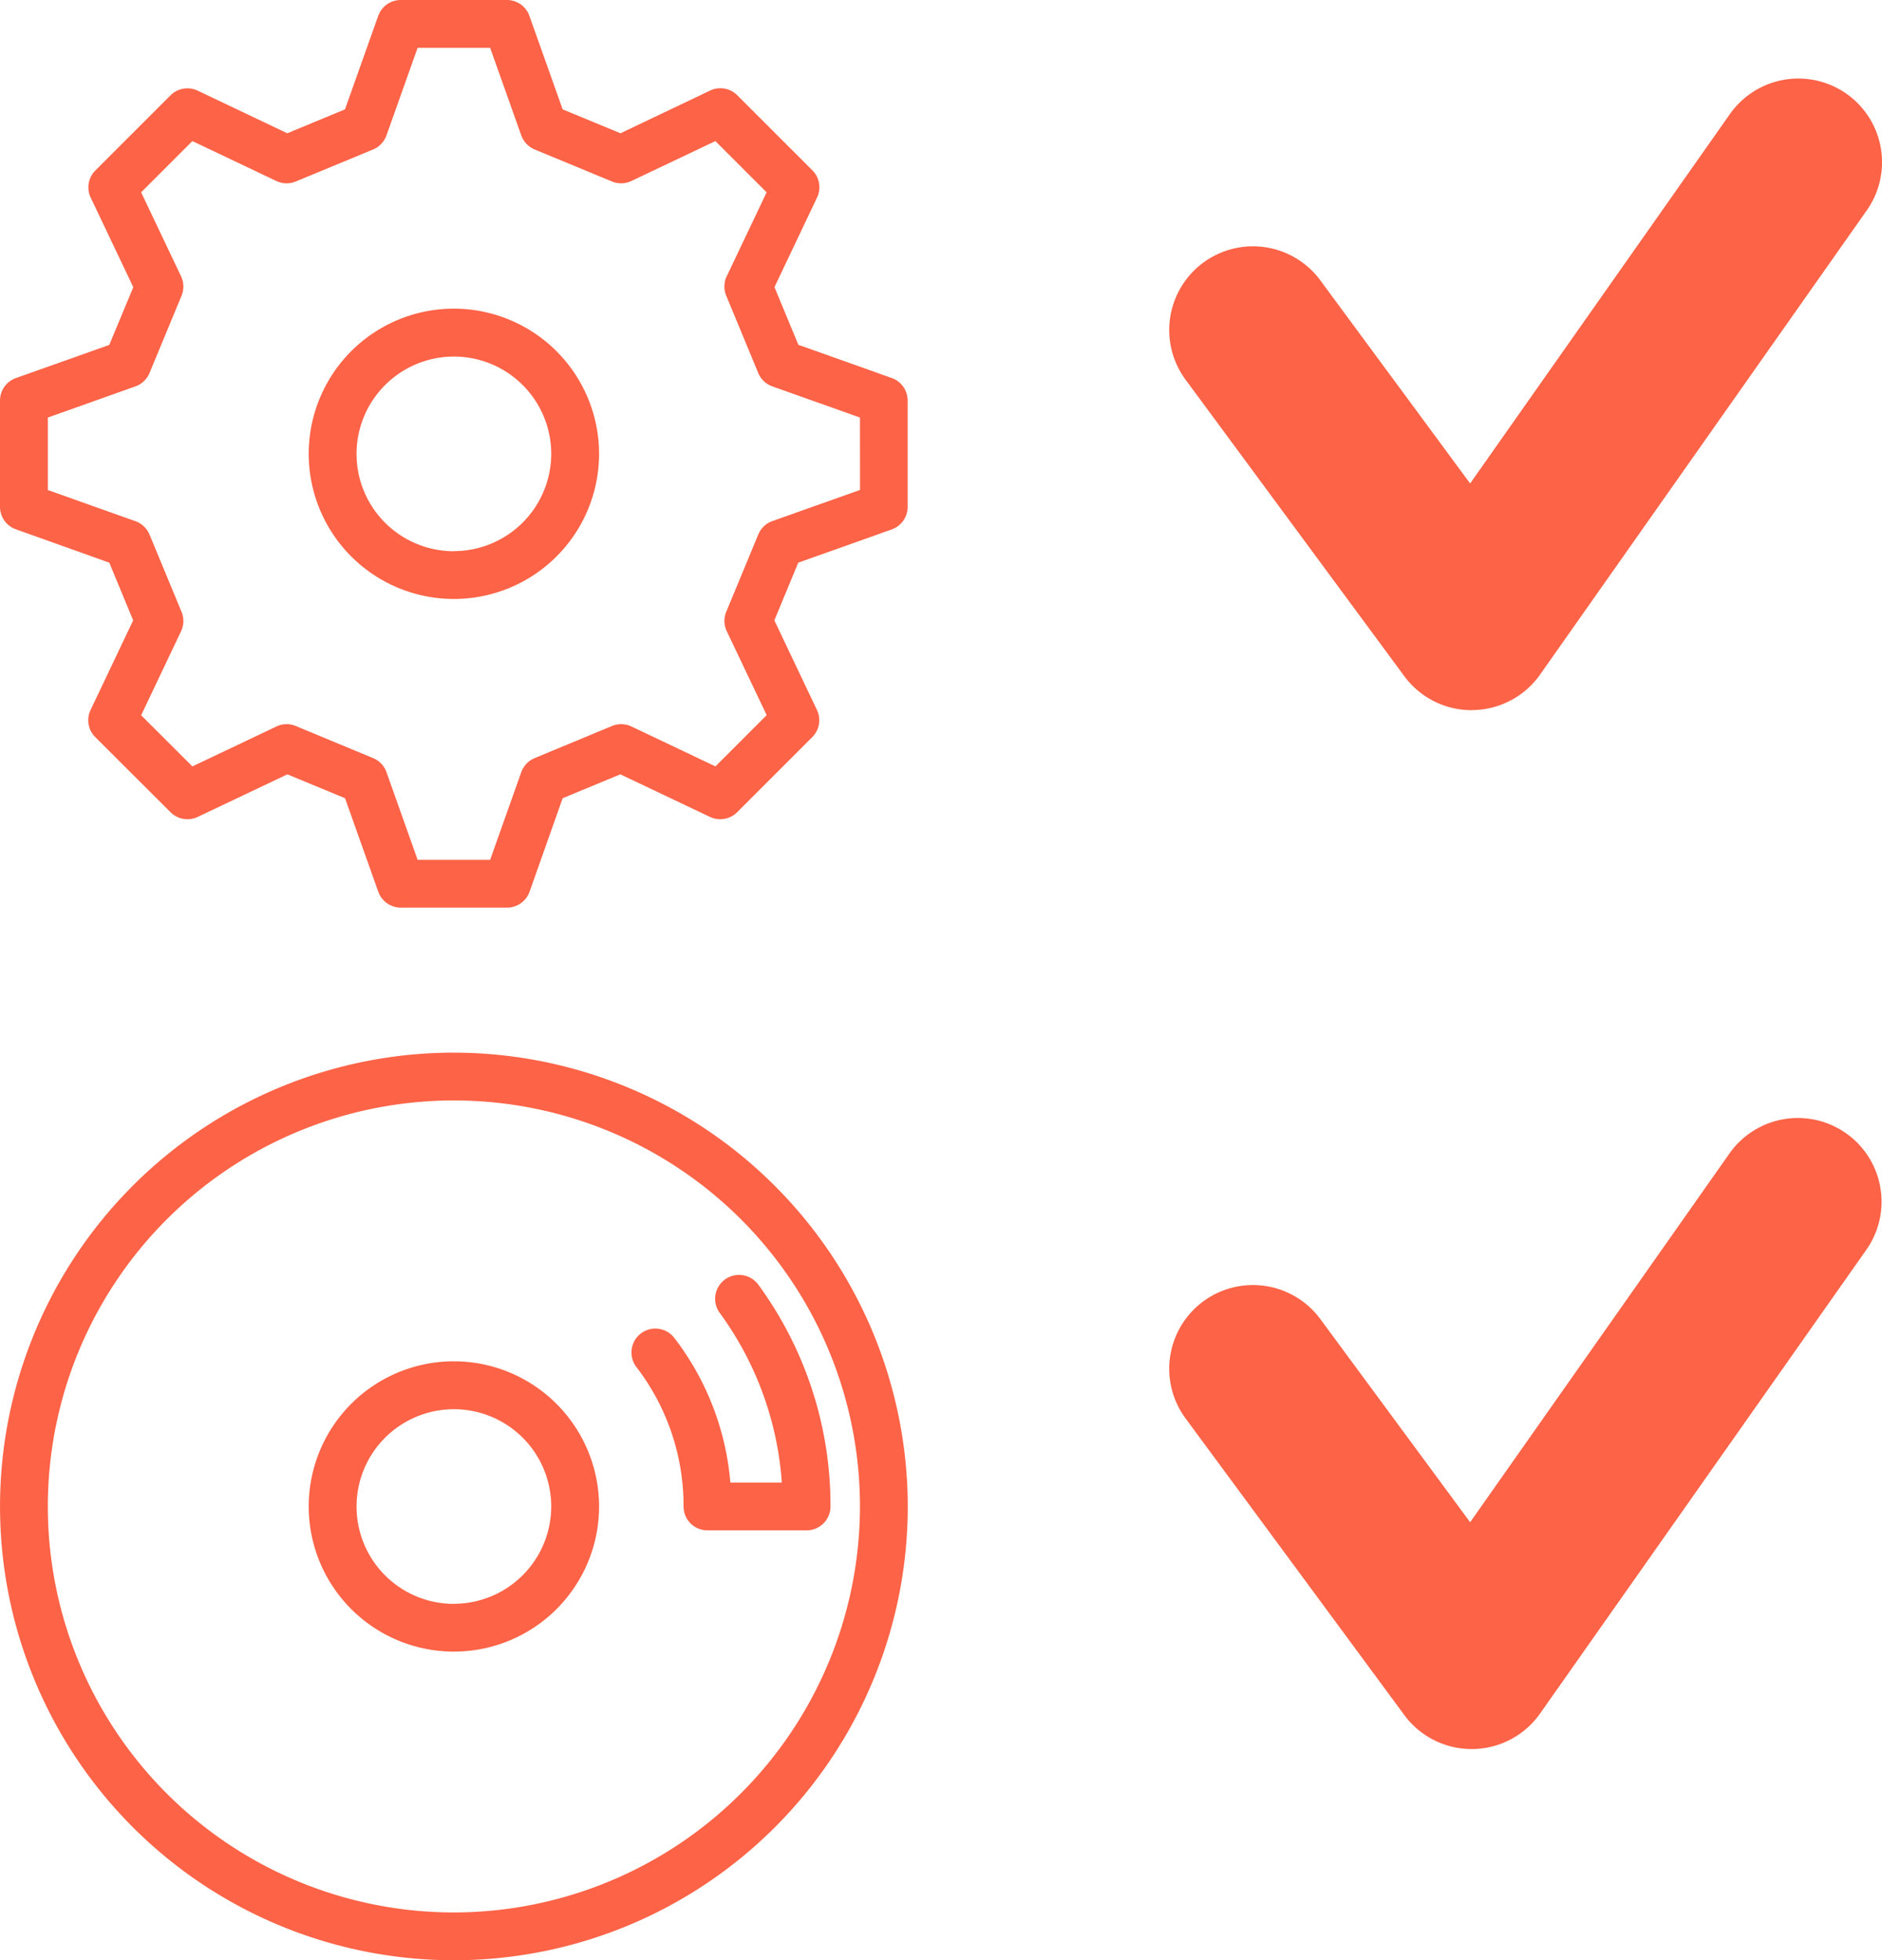 <svg xmlns="http://www.w3.org/2000/svg" width="76.794" height="80" viewBox="0 0 76.794 80">
  <g id="Group_426" data-name="Group 426" transform="translate(-68.541 -52.771)">
    <g id="Group_309" data-name="Group 309">
      <g id="Group_307" data-name="Group 307">
        <g id="Group_306" data-name="Group 306">
          <path id="Path_616" data-name="Path 616" d="M87.061,95.73a18.52,18.52,0,1,0,18.521,18.521A18.542,18.542,0,0,0,87.061,95.73Zm0,35.089a16.569,16.569,0,1,1,16.57-16.568A16.588,16.588,0,0,1,87.061,130.819Z" fill="#fd6347"/>
          <path id="Path_617" data-name="Path 617" d="M87.061,108.326a5.924,5.924,0,1,0,5.925,5.925A5.932,5.932,0,0,0,87.061,108.326Zm0,9.9a3.972,3.972,0,1,1,3.973-3.972A3.978,3.978,0,0,1,87.061,118.223Z" fill="#fd6347"/>
        </g>
      </g>
      <g id="Group_308" data-name="Group 308">
        <path id="Path_618" data-name="Path 618" d="M101.457,115.226H97.408a.975.975,0,0,1-.975-.975,9.289,9.289,0,0,0-1.908-5.669.976.976,0,1,1,1.553-1.181,11.205,11.205,0,0,1,2.265,5.874h2.1a13.3,13.3,0,0,0-2.534-6.924.975.975,0,1,1,1.576-1.15,15.263,15.263,0,0,1,2.944,9.05A.975.975,0,0,1,101.457,115.226Z" fill="#fd6347"/>
      </g>
    </g>
    <g id="Group_311" data-name="Group 311">
      <g id="Group_310" data-name="Group 310">
        <path id="Path_619" data-name="Path 619" d="M104.933,68.2l-3.815-1.357-.975-2.354,1.738-3.657a.974.974,0,0,0-.191-1.109l-3.066-3.065a.973.973,0,0,0-1.108-.191L93.859,58.21,91.5,57.234l-1.357-3.815a.974.974,0,0,0-.919-.648H84.894a.976.976,0,0,0-.92.648l-1.356,3.815-2.354.976-3.657-1.739a.976.976,0,0,0-1.109.191l-3.065,3.065a.976.976,0,0,0-.191,1.109l1.738,3.657L73,66.847,69.19,68.2a.975.975,0,0,0-.649.919v4.335a.975.975,0,0,0,.649.919L73,75.734l.975,2.354-1.738,3.657a.975.975,0,0,0,.191,1.108L75.5,85.919a.978.978,0,0,0,1.109.191l3.657-1.738,2.354.975,1.356,3.815a.977.977,0,0,0,.92.649h4.335a.975.975,0,0,0,.919-.649L91.5,85.347l2.354-.975,3.657,1.738a.976.976,0,0,0,1.108-.191l3.066-3.066a.973.973,0,0,0,.191-1.108l-1.738-3.657.975-2.354,3.815-1.357a.975.975,0,0,0,.649-.919V69.123A.975.975,0,0,0,104.933,68.2Zm-1.3,4.566-3.576,1.271a.976.976,0,0,0-.574.545l-1.307,3.155a.978.978,0,0,0,.02.793l1.629,3.427-2.091,2.091-3.427-1.629a.978.978,0,0,0-.793-.02L90.357,83.71a.981.981,0,0,0-.546.574l-1.27,3.576H85.582l-1.271-3.576a.978.978,0,0,0-.546-.574L80.61,82.4a.972.972,0,0,0-.792.02l-3.427,1.629L74.3,81.961l1.629-3.427a.982.982,0,0,0,.02-.793l-1.307-3.155a.978.978,0,0,0-.575-.545L70.493,72.77V69.811l3.574-1.271a.98.98,0,0,0,.575-.546l1.307-3.155a.98.98,0,0,0-.02-.792L74.3,60.62l2.091-2.091,3.427,1.629a.98.98,0,0,0,.792.02l3.155-1.307a.977.977,0,0,0,.546-.575l1.271-3.574h2.959l1.27,3.574a.98.98,0,0,0,.546.575l3.155,1.307a.982.982,0,0,0,.793-.02l3.427-1.629,2.091,2.091-1.629,3.427a.976.976,0,0,0-.02.792l1.307,3.155a.978.978,0,0,0,.574.546l3.576,1.271Z" fill="#fd6347"/>
        <path id="Path_620" data-name="Path 620" d="M87.061,65.367a5.924,5.924,0,1,0,5.925,5.923A5.931,5.931,0,0,0,87.061,65.367Zm0,9.9a3.972,3.972,0,1,1,3.973-3.973A3.978,3.978,0,0,1,87.061,75.263Z" fill="#fd6347"/>
      </g>
    </g>
    <path id="Path_621" data-name="Path 621" d="M128.591,81.754a3.412,3.412,0,0,1-2.748-1.388l-8.926-12.1a3.414,3.414,0,1,1,5.5-4.053l6.112,8.289,10.6-15.075a3.414,3.414,0,0,1,5.586,3.928L131.384,80.3a3.415,3.415,0,0,1-2.755,1.45Z" fill="#fd6347"/>
    <path id="Path_622" data-name="Path 622" d="M128.591,124.151a3.412,3.412,0,0,1-2.748-1.388l-8.926-12.106a3.414,3.414,0,0,1,5.5-4.053l6.112,8.29,10.6-15.075a3.415,3.415,0,0,1,5.587,3.928L131.384,122.7a3.413,3.413,0,0,1-2.755,1.451Z" fill="#fd6347"/>
  </g>
</svg>
